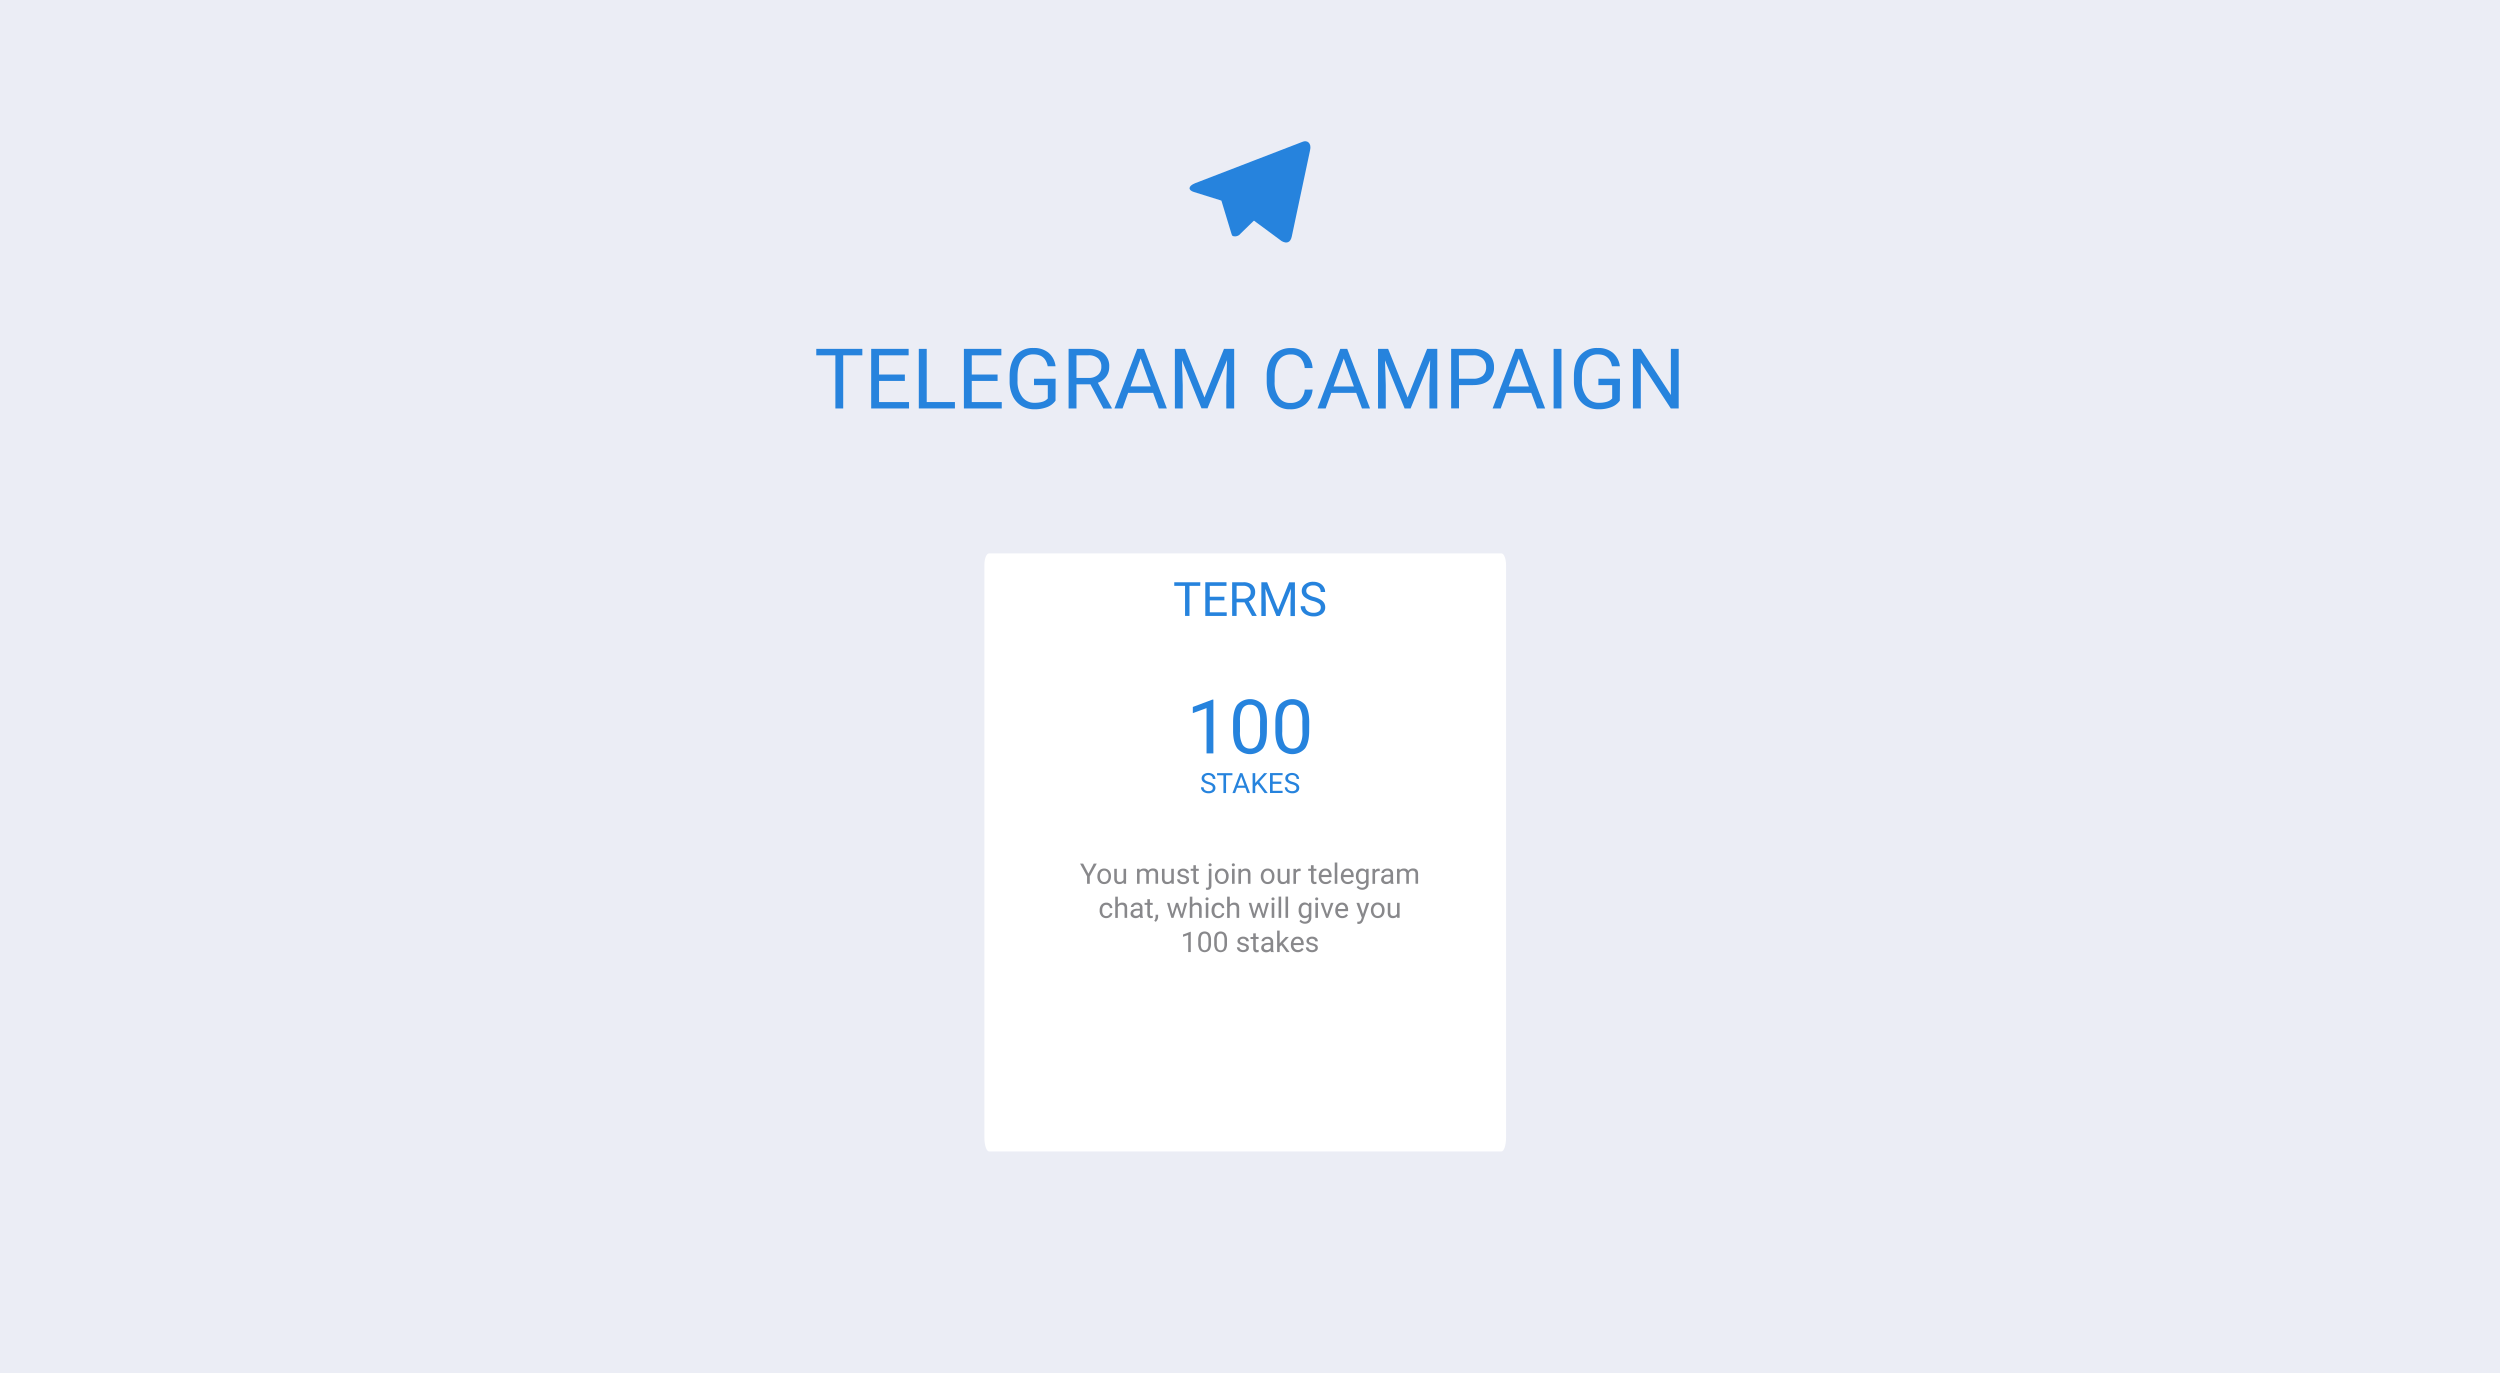 <svg xmlns="http://www.w3.org/2000/svg" viewBox="0 0 1074 590"><defs><style>.cls-1{fill:#ebedf5;}.cls-2{fill:#fff;}.cls-3{fill:#2683dd;}.cls-4{fill:#88888b;}</style></defs><title>11_tele</title><g id="Background"><rect class="cls-1" x="-3394" y="-41.53" width="5672" height="4528.08"/></g><g id="Facebook"><path class="cls-2" d="M573.17,237.74H424.9c-1.13,0-2,2.23-2,5v246c0,3.27.91,5.92,2,5.92H645c1.12,0,2-2.65,2-5.92v-246c0-2.77-.92-5-2-5Z"/></g><g id="Twitter"><path class="cls-3" d="M515.61,251.69H511v12.92h-1.9V251.69h-4.64v-1.56h11.2Z"/><path class="cls-3" d="M526,257.92h-6.28v5.13H527v1.56h-9.2V250.13h9.1v1.56h-7.19v4.67H526Z"/><path class="cls-3" d="M534.65,258.76h-3.4v5.85h-1.92V250.13h4.79a5.69,5.69,0,0,1,3.77,1.11,4,4,0,0,1,1.32,3.25,3.91,3.91,0,0,1-.73,2.35,4.46,4.46,0,0,1-2,1.51l3.4,6.15v.11h-2Zm-3.4-1.57h2.93a3.33,3.33,0,0,0,2.27-.73,2.51,2.51,0,0,0,.84-2,2.64,2.64,0,0,0-.8-2.06,3.43,3.43,0,0,0-2.32-.73h-2.92Z"/><path class="cls-3" d="M544.35,250.13,549.09,262l4.73-11.82h2.48v14.48h-1.91V259l.18-6.08-4.76,11.72h-1.46l-4.74-11.69.18,6.05v5.64h-1.91V250.13Z"/><path class="cls-3" d="M563.94,258.16a9,9,0,0,1-3.58-1.74,3.32,3.32,0,0,1-1.12-2.54,3.52,3.52,0,0,1,1.37-2.83,5.42,5.42,0,0,1,3.56-1.12,5.88,5.88,0,0,1,2.66.58,4.32,4.32,0,0,1,1.81,1.59,4,4,0,0,1,.64,2.22h-1.92a2.66,2.66,0,0,0-.83-2.07,3.38,3.38,0,0,0-2.36-.76,3.43,3.43,0,0,0-2.2.63,2.06,2.06,0,0,0-.8,1.72,1.83,1.83,0,0,0,.76,1.5,7.33,7.33,0,0,0,2.55,1.13,11.36,11.36,0,0,1,2.83,1.12,4.24,4.24,0,0,1,1.51,1.42,3.66,3.66,0,0,1,.49,1.92,3.38,3.38,0,0,1-1.37,2.82,5.84,5.84,0,0,1-3.67,1.06,6.83,6.83,0,0,1-2.79-.57,4.65,4.65,0,0,1-2-1.57,3.78,3.78,0,0,1-.7-2.25h1.92a2.49,2.49,0,0,0,1,2.07,4.05,4.05,0,0,0,2.59.76,3.77,3.77,0,0,0,2.32-.61,2,2,0,0,0,.8-1.69,2,2,0,0,0-.74-1.64A8.62,8.62,0,0,0,563.94,258.16Z"/><path class="cls-3" d="M521.27,323.67h-2.94V304.2l-5.89,2.16v-2.65l8.37-3.15h.46Z"/><path class="cls-3" d="M544.25,313.86q0,5.14-1.75,7.63a7.28,7.28,0,0,1-10.93.06q-1.77-2.44-1.84-7.29v-3.9q0-5.07,1.76-7.54a7.42,7.42,0,0,1,11-.08c1.17,1.58,1.77,4,1.8,7.33Zm-2.92-4a10.75,10.75,0,0,0-1-5.41,3.61,3.61,0,0,0-3.31-1.7,3.55,3.55,0,0,0-3.27,1.69,10.52,10.52,0,0,0-1.05,5.2v4.67a10.92,10.92,0,0,0,1.08,5.51A3.58,3.58,0,0,0,537,321.6a3.52,3.52,0,0,0,3.21-1.67,10.47,10.47,0,0,0,1.1-5.28Z"/><path class="cls-3" d="M562.42,313.86q0,5.14-1.76,7.63a7.28,7.28,0,0,1-10.93.06q-1.77-2.44-1.83-7.29v-3.9q0-5.07,1.75-7.54a7.43,7.43,0,0,1,11-.08c1.17,1.58,1.76,4,1.8,7.33Zm-2.93-4a10.64,10.64,0,0,0-1-5.41,3.58,3.58,0,0,0-3.3-1.7,3.54,3.54,0,0,0-3.27,1.69,10.51,10.51,0,0,0-1.06,5.2v4.67a10.92,10.92,0,0,0,1.08,5.51,3.59,3.59,0,0,0,3.28,1.77,3.53,3.53,0,0,0,3.22-1.67,10.49,10.49,0,0,0,1.09-5.28Z"/><path class="cls-3" d="M519,336.88a5.31,5.31,0,0,1-2.11-1,1.94,1.94,0,0,1-.66-1.5,2,2,0,0,1,.81-1.66,3.21,3.21,0,0,1,2.09-.66,3.45,3.45,0,0,1,1.57.34,2.57,2.57,0,0,1,1.07.93,2.44,2.44,0,0,1,.38,1.31H521a1.56,1.56,0,0,0-.5-1.22,2,2,0,0,0-1.39-.44,2.06,2.06,0,0,0-1.29.36,1.24,1.24,0,0,0-.47,1,1.12,1.12,0,0,0,.44.89,4.43,4.43,0,0,0,1.51.66,7,7,0,0,1,1.66.66,2.5,2.5,0,0,1,.89.84,2.07,2.07,0,0,1,.29,1.13,2,2,0,0,1-.8,1.66,3.5,3.5,0,0,1-2.17.62,4.11,4.11,0,0,1-1.64-.33,2.82,2.82,0,0,1-1.17-.93,2.21,2.21,0,0,1-.41-1.33h1.13a1.45,1.45,0,0,0,.57,1.22,2.39,2.39,0,0,0,1.52.45,2.24,2.24,0,0,0,1.37-.36,1.16,1.16,0,0,0,.47-1,1.14,1.14,0,0,0-.44-1A5.13,5.13,0,0,0,519,336.88Z"/><path class="cls-3" d="M529.45,333.07h-2.74v7.62h-1.12v-7.62h-2.74v-.92h6.6Z"/><path class="cls-3" d="M535,338.45h-3.57l-.8,2.24h-1.16l3.25-8.54h1l3.26,8.54h-1.15Zm-3.23-.92h2.9l-1.45-4Z"/><path class="cls-3" d="M540.25,336.72l-1,1.08v2.89h-1.13v-8.54h1.13v4.22l3.79-4.22h1.36L541,335.92l3.62,4.77h-1.35Z"/><path class="cls-3" d="M550.43,336.74h-3.7v3H551v.92H545.6v-8.54H551v.92h-4.24v2.75h3.7Z"/><path class="cls-3" d="M554.94,336.88a5.24,5.24,0,0,1-2.11-1,1.94,1.94,0,0,1-.66-1.5,2,2,0,0,1,.81-1.66,3.19,3.19,0,0,1,2.09-.66,3.45,3.45,0,0,1,1.57.34,2.57,2.57,0,0,1,1.07.93,2.43,2.43,0,0,1,.37,1.31H557a1.55,1.55,0,0,0-.49-1.22,2,2,0,0,0-1.39-.44,2.06,2.06,0,0,0-1.29.36,1.22,1.22,0,0,0-.47,1,1.12,1.12,0,0,0,.44.89,4.43,4.43,0,0,0,1.51.66,7,7,0,0,1,1.66.66,2.5,2.5,0,0,1,.89.84,2.07,2.07,0,0,1,.29,1.13,2,2,0,0,1-.81,1.66,3.48,3.48,0,0,1-2.16.62,4.11,4.11,0,0,1-1.64-.33,2.76,2.76,0,0,1-1.17-.93,2.22,2.22,0,0,1-.42-1.33H553a1.43,1.43,0,0,0,.58,1.22,2.39,2.39,0,0,0,1.52.45,2.24,2.24,0,0,0,1.37-.36,1.19,1.19,0,0,0,.47-1,1.14,1.14,0,0,0-.44-1A5.13,5.13,0,0,0,554.94,336.88Z"/><path class="cls-4" d="M467.6,375.37l2.27-4.36h1.3l-3,5.44v3.23H467v-3.23L464,371h1.32Z"/><path class="cls-4" d="M471.44,376.4a3.76,3.76,0,0,1,.37-1.7,2.89,2.89,0,0,1,1-1.17,2.86,2.86,0,0,1,1.52-.41,2.77,2.77,0,0,1,2.14.91,3.53,3.53,0,0,1,.81,2.43v.07a3.85,3.85,0,0,1-.36,1.69,2.73,2.73,0,0,1-1,1.17,3,3,0,0,1-1.55.41,2.73,2.73,0,0,1-2.13-.91,3.5,3.5,0,0,1-.81-2.41Zm1.11.13a2.69,2.69,0,0,0,.5,1.72,1.56,1.56,0,0,0,1.33.65,1.61,1.61,0,0,0,1.34-.65,3,3,0,0,0,.5-1.85,2.75,2.75,0,0,0-.51-1.72,1.61,1.61,0,0,0-1.34-.65,1.56,1.56,0,0,0-1.32.65A3,3,0,0,0,472.55,376.53Z"/><path class="cls-4" d="M482.7,379.05a2.36,2.36,0,0,1-1.9.75,2,2,0,0,1-1.57-.6,2.62,2.62,0,0,1-.55-1.77v-4.19h1.11v4.16c0,1,.4,1.47,1.19,1.47a1.67,1.67,0,0,0,1.69-.94v-4.69h1.1v6.44h-1Z"/><path class="cls-4" d="M489.52,373.24l0,.72a2.39,2.39,0,0,1,1.92-.84,1.87,1.87,0,0,1,1.85,1,2.4,2.4,0,0,1,.83-.75,2.54,2.54,0,0,1,1.23-.29c1.41,0,2.14.75,2.16,2.25v4.31h-1.11v-4.25a1.48,1.48,0,0,0-.31-1,1.4,1.4,0,0,0-1.07-.34,1.48,1.48,0,0,0-1,.36,1.5,1.5,0,0,0-.47,1v4.27h-1.11v-4.22a1.23,1.23,0,0,0-1.38-1.4,1.47,1.47,0,0,0-1.49.92v4.7h-1.1v-6.44Z"/><path class="cls-4" d="M503.2,379.05a2.38,2.38,0,0,1-1.9.75,2,2,0,0,1-1.57-.6,2.62,2.62,0,0,1-.55-1.77v-4.19h1.11v4.16c0,1,.4,1.47,1.19,1.47a1.67,1.67,0,0,0,1.69-.94v-4.69h1.1v6.44h-1Z"/><path class="cls-4" d="M509.71,378a.83.83,0,0,0-.33-.69,3.41,3.41,0,0,0-1.18-.43,5.5,5.5,0,0,1-1.33-.42,2,2,0,0,1-.73-.6,1.39,1.39,0,0,1-.24-.82,1.66,1.66,0,0,1,.68-1.34,2.58,2.58,0,0,1,1.71-.55,2.71,2.71,0,0,1,1.79.57,1.8,1.8,0,0,1,.68,1.44h-1.11a1,1,0,0,0-.39-.78,1.72,1.72,0,0,0-1.91-.06.8.8,0,0,0-.34.68.64.64,0,0,0,.32.6,3.63,3.63,0,0,0,1.14.39,6.36,6.36,0,0,1,1.34.44,1.93,1.93,0,0,1,.76.62,1.47,1.47,0,0,1,.25.88,1.65,1.65,0,0,1-.69,1.38,2.89,2.89,0,0,1-1.8.52,3.25,3.25,0,0,1-1.37-.27,2.18,2.18,0,0,1-.94-.77,1.78,1.78,0,0,1-.34-1.06h1.11a1.16,1.16,0,0,0,.44.88,1.73,1.73,0,0,0,1.1.32,1.8,1.8,0,0,0,1-.25A.77.77,0,0,0,509.71,378Z"/><path class="cls-4" d="M513.76,371.68v1.56H515v.85h-1.21v4a.87.87,0,0,0,.16.58.68.68,0,0,0,.55.2,3.51,3.51,0,0,0,.53-.07v.88a3.23,3.23,0,0,1-.85.12,1.4,1.4,0,0,1-1.12-.44,1.92,1.92,0,0,1-.38-1.27v-4h-1.17v-.85h1.17v-1.56Z"/><path class="cls-4" d="M520.43,373.24v7.19c0,1.24-.57,1.85-1.69,1.85a2.11,2.11,0,0,1-.68-.1v-.88a2.27,2.27,0,0,0,.5.05.77.77,0,0,0,.57-.2,1,1,0,0,0,.19-.69v-7.22Zm-1.22-1.71a.67.67,0,0,1,.16-.45.62.62,0,0,1,.48-.19.63.63,0,0,1,.49.19.68.68,0,0,1,0,.9.63.63,0,0,1-.49.18.62.62,0,0,1-.48-.18A.64.64,0,0,1,519.21,371.53Z"/><path class="cls-4" d="M521.91,376.4a3.76,3.76,0,0,1,.38-1.7,2.82,2.82,0,0,1,1-1.17,2.86,2.86,0,0,1,1.52-.41A2.74,2.74,0,0,1,527,374a3.49,3.49,0,0,1,.82,2.43v.07a3.85,3.85,0,0,1-.36,1.69,2.75,2.75,0,0,1-1,1.17,2.9,2.9,0,0,1-1.54.41,2.7,2.7,0,0,1-2.13-.91,3.5,3.5,0,0,1-.82-2.41Zm1.12.13a2.69,2.69,0,0,0,.5,1.72,1.56,1.56,0,0,0,1.33.65,1.61,1.61,0,0,0,1.34-.65,3,3,0,0,0,.49-1.85,2.74,2.74,0,0,0-.5-1.72,1.62,1.62,0,0,0-1.34-.65,1.56,1.56,0,0,0-1.32.65A2.93,2.93,0,0,0,523,376.53Z"/><path class="cls-4" d="M529.19,371.53a.64.64,0,0,1,.17-.45.61.61,0,0,1,.48-.19.63.63,0,0,1,.49.19.68.68,0,0,1,0,.9.63.63,0,0,1-.49.18.6.6,0,0,1-.48-.18A.64.64,0,0,1,529.19,371.53Zm1.2,8.15h-1.11v-6.44h1.11Z"/><path class="cls-4" d="M533.2,373.24l0,.81a2.35,2.35,0,0,1,1.93-.93q2.05,0,2.07,2.31v4.25h-1.11v-4.26a1.46,1.46,0,0,0-.32-1,1.26,1.26,0,0,0-1-.33,1.61,1.61,0,0,0-1,.28,1.92,1.92,0,0,0-.63.75v4.59h-1.11v-6.44Z"/><path class="cls-4" d="M541.64,376.4a3.76,3.76,0,0,1,.38-1.7,2.8,2.8,0,0,1,1-1.17,2.92,2.92,0,0,1,1.53-.41,2.74,2.74,0,0,1,2.13.91,3.54,3.54,0,0,1,.82,2.43v.07a3.85,3.85,0,0,1-.36,1.69,2.82,2.82,0,0,1-1,1.17,2.93,2.93,0,0,1-1.54.41,2.7,2.7,0,0,1-2.13-.91,3.45,3.45,0,0,1-.82-2.41Zm1.11.13a2.75,2.75,0,0,0,.5,1.72,1.58,1.58,0,0,0,1.34.65,1.62,1.62,0,0,0,1.34-.65,3,3,0,0,0,.49-1.85,2.81,2.81,0,0,0-.5-1.72,1.63,1.63,0,0,0-1.34-.65,1.59,1.59,0,0,0-1.33.65A3,3,0,0,0,542.75,376.53Z"/><path class="cls-4" d="M552.9,379.05a2.36,2.36,0,0,1-1.89.75,2,2,0,0,1-1.57-.6,2.52,2.52,0,0,1-.55-1.77v-4.19H550v4.16q0,1.47,1.2,1.47a1.66,1.66,0,0,0,1.68-.94v-4.69H554v6.44h-1.05Z"/><path class="cls-4" d="M558.78,374.23a3,3,0,0,0-.54,0,1.46,1.46,0,0,0-1.48.92v4.57h-1.1v-6.44h1.07l0,.74a1.73,1.73,0,0,1,1.54-.86,1,1,0,0,1,.49.09Z"/><path class="cls-4" d="M564.33,371.68v1.56h1.2v.85h-1.2v4a.87.87,0,0,0,.16.58.68.68,0,0,0,.55.2,3.42,3.42,0,0,0,.52-.07v.88a3.17,3.17,0,0,1-.85.12,1.39,1.39,0,0,1-1.11-.44,1.92,1.92,0,0,1-.38-1.27v-4H562v-.85h1.18v-1.56Z"/><path class="cls-4" d="M569.51,379.8a2.84,2.84,0,0,1-2.14-.86,3.18,3.18,0,0,1-.83-2.3v-.2a3.91,3.91,0,0,1,.37-1.71,2.83,2.83,0,0,1,1-1.18,2.55,2.55,0,0,1,1.43-.43,2.44,2.44,0,0,1,2,.83,3.6,3.6,0,0,1,.7,2.37v.46h-4.38a2.25,2.25,0,0,0,.56,1.54,1.75,1.75,0,0,0,1.36.58,1.91,1.91,0,0,0,1-.24,2.23,2.23,0,0,0,.71-.63l.67.53A2.7,2.7,0,0,1,569.51,379.8Zm-.14-5.77a1.47,1.47,0,0,0-1.12.48,2.39,2.39,0,0,0-.57,1.36h3.24v-.08a2.09,2.09,0,0,0-.45-1.3A1.38,1.38,0,0,0,569.37,374Z"/><path class="cls-4" d="M574.51,379.68H573.4v-9.14h1.11Z"/><path class="cls-4" d="M579,379.8a2.84,2.84,0,0,1-2.14-.86,3.18,3.18,0,0,1-.83-2.3v-.2a3.91,3.91,0,0,1,.37-1.71,2.83,2.83,0,0,1,1-1.18,2.55,2.55,0,0,1,1.43-.43,2.44,2.44,0,0,1,2,.83,3.55,3.55,0,0,1,.7,2.37v.46H577.1a2.3,2.3,0,0,0,.56,1.54,1.75,1.75,0,0,0,1.36.58,1.91,1.91,0,0,0,1-.24,2.23,2.23,0,0,0,.71-.63l.68.53A2.73,2.73,0,0,1,579,379.8Zm-.14-5.77a1.48,1.48,0,0,0-1.12.48,2.32,2.32,0,0,0-.56,1.36h3.23v-.08a2.09,2.09,0,0,0-.45-1.3A1.38,1.38,0,0,0,578.82,374Z"/><path class="cls-4" d="M582.5,376.41a3.82,3.82,0,0,1,.69-2.4,2.27,2.27,0,0,1,1.86-.89,2.22,2.22,0,0,1,1.84.84l.06-.72h1v6.29a2.61,2.61,0,0,1-.75,2,2.74,2.74,0,0,1-2,.72,3.28,3.28,0,0,1-1.36-.3,2.43,2.43,0,0,1-1-.81l.58-.67a2.14,2.14,0,0,0,1.74.88,1.69,1.69,0,0,0,1.25-.45,1.74,1.74,0,0,0,.45-1.28V379a2.26,2.26,0,0,1-1.81.76,2.2,2.2,0,0,1-1.83-.91A4,4,0,0,1,582.5,376.41Zm1.11.12a3,3,0,0,0,.44,1.72,1.48,1.48,0,0,0,1.26.62,1.61,1.61,0,0,0,1.53-.95V375a1.61,1.61,0,0,0-1.52-.92,1.45,1.45,0,0,0-1.26.62A3.18,3.18,0,0,0,583.61,376.53Z"/><path class="cls-4" d="M592.75,374.23a3.16,3.16,0,0,0-.55,0,1.46,1.46,0,0,0-1.47.92v4.57h-1.11v-6.44h1.08l0,.74a1.72,1.72,0,0,1,1.54-.86,1.07,1.07,0,0,1,.49.09Z"/><path class="cls-4" d="M597.51,379.68a2.39,2.39,0,0,1-.15-.68,2.44,2.44,0,0,1-1.84.8,2.29,2.29,0,0,1-1.57-.54,1.72,1.72,0,0,1-.61-1.36,1.83,1.83,0,0,1,.77-1.57,3.63,3.63,0,0,1,2.16-.55h1.07v-.51a1.21,1.21,0,0,0-.35-.92,1.38,1.38,0,0,0-1-.34,1.62,1.62,0,0,0-1,.3.87.87,0,0,0-.4.72h-1.11a1.53,1.53,0,0,1,.34-.94,2.46,2.46,0,0,1,.94-.71,3.2,3.2,0,0,1,1.29-.26,2.57,2.57,0,0,1,1.75.56,2,2,0,0,1,.66,1.53v3a3.65,3.65,0,0,0,.22,1.41v.09Zm-1.83-.84a2,2,0,0,0,1-.26,1.66,1.66,0,0,0,.67-.7v-1.32h-.87c-1.35,0-2,.39-2,1.18a1,1,0,0,0,.35.81A1.31,1.31,0,0,0,595.68,378.84Z"/><path class="cls-4" d="M601.22,373.24l0,.72a2.37,2.37,0,0,1,1.92-.84,1.84,1.84,0,0,1,1.84,1,2.53,2.53,0,0,1,.84-.75,2.5,2.5,0,0,1,1.22-.29c1.42,0,2.14.75,2.17,2.25v4.31h-1.11v-4.25a1.43,1.43,0,0,0-.32-1,1.38,1.38,0,0,0-1.06-.34,1.48,1.48,0,0,0-1,.36,1.5,1.5,0,0,0-.47,1v4.27h-1.11v-4.22a1.23,1.23,0,0,0-1.38-1.4,1.46,1.46,0,0,0-1.49.92v4.7h-1.11v-6.44Z"/><path class="cls-4" d="M475.32,393.53a1.57,1.57,0,0,0,1-.35,1.24,1.24,0,0,0,.49-.9h1.05a2,2,0,0,1-.38,1.06,2.62,2.62,0,0,1-.94.8,2.86,2.86,0,0,1-1.25.29,2.68,2.68,0,0,1-2.1-.87,3.51,3.51,0,0,1-.78-2.41V391a3.83,3.83,0,0,1,.35-1.67,2.63,2.63,0,0,1,1-1.14,2.82,2.82,0,0,1,1.53-.41,2.61,2.61,0,0,1,1.81.65,2.34,2.34,0,0,1,.77,1.69h-1.05a1.53,1.53,0,0,0-.47-1,1.49,1.49,0,0,0-1.06-.4,1.55,1.55,0,0,0-1.3.6,2.85,2.85,0,0,0-.46,1.75v.21a2.74,2.74,0,0,0,.46,1.71A1.54,1.54,0,0,0,475.32,393.53Z"/><path class="cls-4" d="M480.24,388.65a2.35,2.35,0,0,1,1.91-.9q2.06,0,2.07,2.31v4.25h-1.11v-4.26a1.46,1.46,0,0,0-.32-1,1.29,1.29,0,0,0-1-.33,1.6,1.6,0,0,0-.94.28,1.92,1.92,0,0,0-.63.75v4.59h-1.11v-9.14h1.11Z"/><path class="cls-4" d="M489.86,394.31a2.39,2.39,0,0,1-.15-.67,2.48,2.48,0,0,1-1.84.79,2.29,2.29,0,0,1-1.57-.54,1.71,1.71,0,0,1-.61-1.36,1.81,1.81,0,0,1,.76-1.56,3.6,3.6,0,0,1,2.16-.56h1.08v-.51a1.25,1.25,0,0,0-.35-.92,1.42,1.42,0,0,0-1-.34,1.62,1.62,0,0,0-1,.3.87.87,0,0,0-.4.72h-1.11a1.51,1.51,0,0,1,.34-.93,2.31,2.31,0,0,1,.93-.71,3.12,3.12,0,0,1,1.3-.27,2.59,2.59,0,0,1,1.75.56,2,2,0,0,1,.65,1.53v3a3.63,3.63,0,0,0,.23,1.41v.09Zm-1.83-.84a1.89,1.89,0,0,0,1-.26,1.63,1.63,0,0,0,.68-.7v-1.32h-.87c-1.35,0-2,.39-2,1.18a1,1,0,0,0,.35.81A1.31,1.31,0,0,0,488,393.47Z"/><path class="cls-4" d="M494,386.31v1.56h1.2v.85H494v4a.86.86,0,0,0,.16.58.67.67,0,0,0,.55.2,3.27,3.27,0,0,0,.52-.07v.89a3.61,3.61,0,0,1-.85.11,1.36,1.36,0,0,1-1.11-.44,1.92,1.92,0,0,1-.38-1.27v-4h-1.18v-.85h1.18v-1.56Z"/><path class="cls-4" d="M496.49,396l-.63-.43a2.92,2.92,0,0,0,.59-1.6v-1h1.08v.86a3,3,0,0,1-1,2.17Z"/><path class="cls-4" d="M507.68,392.8l1.24-4.93H510l-1.89,6.44h-.89l-1.57-4.88-1.53,4.88h-.9l-1.87-6.44h1.09l1.28,4.83,1.5-4.83h.89Z"/><path class="cls-4" d="M512.25,388.65a2.36,2.36,0,0,1,1.92-.9c1.36,0,2.05.77,2.06,2.31v4.25h-1.1v-4.26a1.51,1.51,0,0,0-.32-1,1.3,1.3,0,0,0-1-.33,1.58,1.58,0,0,0-.94.28,2,2,0,0,0-.64.75v4.59h-1.1v-9.14h1.1Z"/><path class="cls-4" d="M517.89,386.16a.66.66,0,0,1,.17-.45.63.63,0,0,1,.49-.18.59.59,0,0,1,.65.63.64.64,0,0,1-.16.45.66.66,0,0,1-.49.18.63.63,0,0,1-.49-.18A.64.64,0,0,1,517.89,386.16Zm1.2,8.15H518v-6.44h1.11Z"/><path class="cls-4" d="M523.45,393.53a1.55,1.55,0,0,0,1-.35,1.24,1.24,0,0,0,.49-.9h1a2,2,0,0,1-.38,1.06,2.62,2.62,0,0,1-.94.8,2.86,2.86,0,0,1-1.25.29,2.68,2.68,0,0,1-2.1-.87,3.51,3.51,0,0,1-.78-2.41V391a3.83,3.83,0,0,1,.35-1.67,2.63,2.63,0,0,1,1-1.14,2.85,2.85,0,0,1,1.54-.41,2.6,2.6,0,0,1,1.8.65,2.34,2.34,0,0,1,.77,1.69h-1a1.53,1.53,0,0,0-.47-1,1.48,1.48,0,0,0-1-.4,1.55,1.55,0,0,0-1.31.6,2.85,2.85,0,0,0-.46,1.75v.21a2.74,2.74,0,0,0,.46,1.71A1.54,1.54,0,0,0,523.45,393.53Z"/><path class="cls-4" d="M528.37,388.65a2.34,2.34,0,0,1,1.91-.9c1.37,0,2.05.77,2.07,2.31v4.25h-1.11v-4.26a1.46,1.46,0,0,0-.32-1,1.28,1.28,0,0,0-1-.33,1.61,1.61,0,0,0-1,.28,1.92,1.92,0,0,0-.63.75v4.59h-1.11v-9.14h1.11Z"/><path class="cls-4" d="M542.75,392.8l1.25-4.93h1.1l-1.88,6.44h-.9l-1.57-4.88-1.53,4.88h-.89l-1.88-6.44h1.1l1.27,4.83,1.51-4.83h.89Z"/><path class="cls-4" d="M546.23,386.16a.66.66,0,0,1,.17-.45.6.6,0,0,1,.48-.18.63.63,0,0,1,.49.18.66.66,0,0,1,.17.45.64.64,0,0,1-.17.45.63.63,0,0,1-.49.18.6.6,0,0,1-.48-.18A.64.64,0,0,1,546.23,386.16Zm1.2,8.15h-1.11v-6.44h1.11Z"/><path class="cls-4" d="M550.39,394.31h-1.1v-9.14h1.1Z"/><path class="cls-4" d="M553.36,394.31h-1.1v-9.14h1.1Z"/><path class="cls-4" d="M557.9,391a3.78,3.78,0,0,1,.7-2.4,2.41,2.41,0,0,1,3.7-.05l.05-.72h1v6.29a2.64,2.64,0,0,1-.74,2,2.77,2.77,0,0,1-2,.72,3.32,3.32,0,0,1-1.37-.3,2.34,2.34,0,0,1-1-.81l.57-.66a2.17,2.17,0,0,0,1.74.87,1.7,1.7,0,0,0,1.26-.45,1.73,1.73,0,0,0,.45-1.27v-.56a2.27,2.27,0,0,1-1.81.76,2.21,2.21,0,0,1-1.84-.91A3.93,3.93,0,0,1,557.9,391Zm1.11.13a2.89,2.89,0,0,0,.45,1.71,1.46,1.46,0,0,0,1.25.62,1.63,1.63,0,0,0,1.54-.95v-2.94a1.65,1.65,0,0,0-1.53-.92,1.5,1.5,0,0,0-1.26.62A3.19,3.19,0,0,0,559,391.17Z"/><path class="cls-4" d="M565,386.16a.66.66,0,0,1,.17-.45.62.62,0,0,1,.48-.18.63.63,0,0,1,.49.18.62.62,0,0,1,.17.45.6.6,0,0,1-.17.45.63.63,0,0,1-.49.18.62.62,0,0,1-.48-.18A.64.64,0,0,1,565,386.16Zm1.2,8.15h-1.11v-6.44h1.11Z"/><path class="cls-4" d="M570.13,392.82l1.6-4.95h1.13l-2.32,6.44h-.84l-2.34-6.44h1.13Z"/><path class="cls-4" d="M576.61,394.43a2.8,2.8,0,0,1-2.14-.86,3.18,3.18,0,0,1-.83-2.3v-.2a3.77,3.77,0,0,1,.37-1.71,2.82,2.82,0,0,1,1-1.18,2.61,2.61,0,0,1,1.43-.43,2.44,2.44,0,0,1,2,.83,3.6,3.6,0,0,1,.7,2.37v.46h-4.38a2.25,2.25,0,0,0,.56,1.54,1.74,1.74,0,0,0,1.35.58,2,2,0,0,0,1-.23,2.64,2.64,0,0,0,.71-.63l.67.52A2.7,2.7,0,0,1,576.61,394.43Zm-.14-5.77a1.5,1.5,0,0,0-1.13.48,2.39,2.39,0,0,0-.56,1.36H578v-.08a2.09,2.09,0,0,0-.45-1.3A1.38,1.38,0,0,0,576.47,388.66Z"/><path class="cls-4" d="M585.55,392.7l1.5-4.83h1.19l-2.6,7.44c-.4,1.07-1,1.61-1.92,1.61l-.21,0-.41-.08v-.89l.3,0a1.47,1.47,0,0,0,.87-.22,1.72,1.72,0,0,0,.52-.83l.25-.66-2.31-6.37h1.21Z"/><path class="cls-4" d="M588.93,391a3.79,3.79,0,0,1,.37-1.7,2.74,2.74,0,0,1,2.56-1.58,2.76,2.76,0,0,1,2.14.91,3.53,3.53,0,0,1,.81,2.43v.08a3.83,3.83,0,0,1-.36,1.68,2.73,2.73,0,0,1-1,1.17,2.84,2.84,0,0,1-1.54.41,2.7,2.7,0,0,1-2.13-.91,3.44,3.44,0,0,1-.82-2.41Zm1.11.14a2.79,2.79,0,0,0,.5,1.72,1.6,1.6,0,0,0,1.34.64,1.56,1.56,0,0,0,1.33-.65,3,3,0,0,0,.5-1.85,2.78,2.78,0,0,0-.5-1.71,1.69,1.69,0,0,0-2.67,0A3,3,0,0,0,590,391.17Z"/><path class="cls-4" d="M600.19,393.68a2.36,2.36,0,0,1-1.89.75,2.05,2.05,0,0,1-1.58-.59,2.58,2.58,0,0,1-.54-1.78v-4.19h1.1V392q0,1.47,1.2,1.47a1.65,1.65,0,0,0,1.68-.94v-4.69h1.11v6.44h-1.06Z"/><path class="cls-4" d="M511.56,409h-1.11v-7.34l-2.23.81v-1l3.16-1.18h.18Z"/><path class="cls-4" d="M520.25,405.25a5.06,5.06,0,0,1-.66,2.88,2.77,2.77,0,0,1-4.14,0,4.87,4.87,0,0,1-.69-2.75v-1.47a4.92,4.92,0,0,1,.66-2.84,2.82,2.82,0,0,1,4.15,0,4.76,4.76,0,0,1,.68,2.77Zm-1.1-1.51a4.07,4.07,0,0,0-.4-2,1.37,1.37,0,0,0-1.25-.64,1.35,1.35,0,0,0-1.23.64,3.85,3.85,0,0,0-.4,2v1.76a4,4,0,0,0,.41,2.08,1.48,1.48,0,0,0,2.45,0,4,4,0,0,0,.42-2Z"/><path class="cls-4" d="M527.12,405.25a5.06,5.06,0,0,1-.66,2.88,2.77,2.77,0,0,1-4.14,0,4.87,4.87,0,0,1-.69-2.75v-1.47a4.92,4.92,0,0,1,.66-2.84,2.82,2.82,0,0,1,4.15,0,4.76,4.76,0,0,1,.68,2.77Zm-1.1-1.51a4.07,4.07,0,0,0-.4-2,1.37,1.37,0,0,0-1.25-.64,1.35,1.35,0,0,0-1.23.64,3.85,3.85,0,0,0-.4,2v1.76a4,4,0,0,0,.41,2.08,1.35,1.35,0,0,0,1.23.67,1.33,1.33,0,0,0,1.22-.63,4,4,0,0,0,.42-2Z"/><path class="cls-4" d="M535.44,407.24a.83.83,0,0,0-.33-.7,3.44,3.44,0,0,0-1.18-.42,5.46,5.46,0,0,1-1.33-.43,2,2,0,0,1-.73-.6,1.39,1.39,0,0,1-.24-.82,1.71,1.71,0,0,1,.67-1.34,3.06,3.06,0,0,1,3.5,0,1.79,1.79,0,0,1,.69,1.45h-1.11a1,1,0,0,0-.39-.78,1.43,1.43,0,0,0-1-.33,1.52,1.52,0,0,0-.94.26.83.83,0,0,0-.34.69.67.67,0,0,0,.31.6,4.35,4.35,0,0,0,1.15.39,5.83,5.83,0,0,1,1.34.44,1.91,1.91,0,0,1,.76.61,1.47,1.47,0,0,1,.25.88,1.63,1.63,0,0,1-.69,1.38,2.94,2.94,0,0,1-1.8.53,3.33,3.33,0,0,1-1.38-.28,2.27,2.27,0,0,1-.93-.76,1.84,1.84,0,0,1-.34-1.07h1.11a1.12,1.12,0,0,0,.44.88,1.72,1.72,0,0,0,1.1.33,1.74,1.74,0,0,0,1-.26A.75.75,0,0,0,535.44,407.24Z"/><path class="cls-4" d="M539.49,400.94v1.56h1.21v.86h-1.21v4a.89.89,0,0,0,.16.58.68.68,0,0,0,.55.19,2.41,2.41,0,0,0,.52-.07V409a3.15,3.15,0,0,1-.84.12,1.37,1.37,0,0,1-1.12-.45,1.92,1.92,0,0,1-.38-1.27v-4h-1.17v-.86h1.17v-1.56Z"/><path class="cls-4" d="M546,409a2.17,2.17,0,0,1-.16-.68,2.48,2.48,0,0,1-1.84.8,2.29,2.29,0,0,1-1.57-.54,1.74,1.74,0,0,1-.61-1.37,1.82,1.82,0,0,1,.77-1.56,3.63,3.63,0,0,1,2.16-.56h1.07v-.51a1.25,1.25,0,0,0-.34-.92,1.44,1.44,0,0,0-1-.34,1.63,1.63,0,0,0-1,.3.9.9,0,0,0-.4.72h-1.11a1.52,1.52,0,0,1,.35-.93,2.25,2.25,0,0,1,.93-.71,3,3,0,0,1,1.29-.26,2.55,2.55,0,0,1,1.75.55,2,2,0,0,1,.66,1.53v3a3.46,3.46,0,0,0,.23,1.41v.1Zm-1.84-.84a1.94,1.94,0,0,0,1-.27,1.61,1.61,0,0,0,.67-.7v-1.32h-.86c-1.36,0-2,.4-2,1.19a1,1,0,0,0,.34.81A1.36,1.36,0,0,0,544.14,408.11Z"/><path class="cls-4" d="M550.45,406l-.7.72V409h-1.1V399.8h1.1v5.53l.59-.71,2-2.12h1.34l-2.51,2.7L554,409H552.7Z"/><path class="cls-4" d="M557.53,409.07a2.84,2.84,0,0,1-2.14-.86,3.22,3.22,0,0,1-.83-2.31v-.2a3.77,3.77,0,0,1,.37-1.71,2.82,2.82,0,0,1,1-1.18,2.6,2.6,0,0,1,1.43-.42,2.43,2.43,0,0,1,2,.82,3.6,3.6,0,0,1,.7,2.37V406h-4.38a2.23,2.23,0,0,0,.56,1.54,1.75,1.75,0,0,0,1.35.59,2,2,0,0,0,1-.24,2.64,2.64,0,0,0,.71-.63l.67.52A2.71,2.71,0,0,1,557.53,409.07Zm-.14-5.78a1.48,1.48,0,0,0-1.13.49,2.33,2.33,0,0,0-.56,1.36h3.24v-.09a2.09,2.09,0,0,0-.45-1.3A1.38,1.38,0,0,0,557.39,403.29Z"/><path class="cls-4" d="M565.09,407.24a.81.81,0,0,0-.34-.7,3.36,3.36,0,0,0-1.18-.42,5.46,5.46,0,0,1-1.33-.43,2,2,0,0,1-.73-.6,1.46,1.46,0,0,1-.23-.82,1.68,1.68,0,0,1,.67-1.34,2.66,2.66,0,0,1,1.72-.54,2.69,2.69,0,0,1,1.78.56,1.79,1.79,0,0,1,.68,1.45H565a1,1,0,0,0-.38-.78,1.44,1.44,0,0,0-1-.33,1.55,1.55,0,0,0-.95.26.86.86,0,0,0-.34.69.68.68,0,0,0,.32.6,4.24,4.24,0,0,0,1.14.39,5.83,5.83,0,0,1,1.34.44,2,2,0,0,1,.77.61,1.54,1.54,0,0,1,.24.88,1.63,1.63,0,0,1-.69,1.38,2.89,2.89,0,0,1-1.8.53,3.28,3.28,0,0,1-1.37-.28,2.3,2.3,0,0,1-.94-.76,1.9,1.9,0,0,1-.33-1.07h1.1a1.13,1.13,0,0,0,.45.88,1.69,1.69,0,0,0,1.09.33,1.78,1.78,0,0,0,1-.26A.77.77,0,0,0,565.09,407.24Z"/></g><g id="Telegram"><path class="cls-3" d="M530.57,101.54c-1.55,0-1.29-.58-1.82-2.05l-4.55-15,35-20.77"/><path class="cls-3" d="M530.57,101.54a3,3,0,0,0,2.38-1.19l6.37-6.19-7.94-4.79"/><path class="cls-3" d="M531.38,89.37l19.24,14.22c2.2,1.21,3.78.58,4.33-2l7.83-36.91c.81-3.22-1.22-4.68-3.32-3.72l-46,17.73c-3.14,1.26-3.12,3-.57,3.79l11.8,3.69L552,68.89c1.29-.79,2.47-.36,1.5.5"/><path class="cls-3" d="M370.46,152.64h-8.22v22.83h-3.36V152.64h-8.21v-2.76h19.79Z"/><path class="cls-3" d="M388.73,163.64H377.64v9.08h12.88v2.75H374.26V149.88h16.09v2.76H377.64v8.25h11.09Z"/><path class="cls-3" d="M398.12,172.72h12.12v2.75H394.72V149.88h3.4Z"/><path class="cls-3" d="M428.56,163.64H417.47v9.08h12.88v2.75H414.09V149.88h16.09v2.76H417.47v8.25h11.09Z"/><path class="cls-3" d="M453.45,172.12a7.79,7.79,0,0,1-3.63,2.78,14.54,14.54,0,0,1-5.42.93,10.52,10.52,0,0,1-5.56-1.47,9.84,9.84,0,0,1-3.75-4.18,14.39,14.39,0,0,1-1.36-6.27v-2.23q0-5.79,2.7-9a9.39,9.39,0,0,1,7.58-3.18,9.69,9.69,0,0,1,6.45,2.05,8.89,8.89,0,0,1,3,5.81h-3.37c-.64-3.4-2.65-5.1-6.05-5.1a6,6,0,0,0-5.14,2.38q-1.75,2.39-1.77,6.91v2.09a10.89,10.89,0,0,0,2,6.85,6.38,6.38,0,0,0,5.33,2.55,11.8,11.8,0,0,0,3.32-.42,5.09,5.09,0,0,0,2.35-1.43v-5.73h-5.92v-2.76h9.28Z"/><path class="cls-3" d="M468.46,165.12h-6v10.35h-3.39V149.88h8.47q4.32,0,6.65,2a7.05,7.05,0,0,1,2.33,5.73,6.93,6.93,0,0,1-1.29,4.17,7.76,7.76,0,0,1-3.59,2.65l6,10.86v.21H474Zm-6-2.76h5.19a5.85,5.85,0,0,0,4-1.3,4.41,4.41,0,0,0,1.48-3.49,4.64,4.64,0,0,0-1.41-3.64,6,6,0,0,0-4.09-1.29h-5.17Z"/><path class="cls-3" d="M495.38,168.78H484.65l-2.41,6.69h-3.48l9.78-25.59h2.95l9.79,25.59h-3.46ZM485.67,166h8.7l-4.36-12Z"/><path class="cls-3" d="M509.09,149.88l8.36,20.88,8.37-20.88h4.38v25.59h-3.38v-10l.32-10.76-8.4,20.72h-2.59l-8.38-20.67.33,10.71v10h-3.37V149.88Z"/><path class="cls-3" d="M563.89,167.35a9.39,9.39,0,0,1-3,6.27,9.83,9.83,0,0,1-6.71,2.21,9,9,0,0,1-7.27-3.26q-2.73-3.24-2.73-8.7v-2.46a14.53,14.53,0,0,1,1.27-6.27,9.52,9.52,0,0,1,3.62-4.16,10,10,0,0,1,5.41-1.45,9.24,9.24,0,0,1,6.54,2.28,9.49,9.49,0,0,1,2.86,6.3H560.5a7.35,7.35,0,0,0-1.91-4.45,5.77,5.77,0,0,0-4.1-1.37,6,6,0,0,0-5.07,2.39q-1.84,2.4-1.84,6.81V164a11.28,11.28,0,0,0,1.74,6.63,5.62,5.62,0,0,0,4.87,2.47,6.51,6.51,0,0,0,4.32-1.28,7.09,7.09,0,0,0,2-4.44Z"/><path class="cls-3" d="M582.63,168.78H571.91l-2.41,6.69H566l9.77-25.59h3l9.79,25.59h-3.46Zm-9.7-2.76h8.7l-4.36-12Z"/><path class="cls-3" d="M596.34,149.88l8.37,20.88,8.37-20.88h4.38v25.59h-3.38v-10l.32-10.76L606,175.47h-2.58L595,154.8l.33,10.71v10H592V149.88Z"/><path class="cls-3" d="M626.79,165.46v10h-3.38V149.88h9.44a9.51,9.51,0,0,1,6.59,2.15,7.29,7.29,0,0,1,2.38,5.67,7.17,7.17,0,0,1-2.33,5.74c-1.55,1.34-3.78,2-6.67,2Zm0-2.76h6.06a6.06,6.06,0,0,0,4.15-1.28,4.67,4.67,0,0,0,1.44-3.69,4.8,4.8,0,0,0-1.44-3.66,5.68,5.68,0,0,0-4-1.43h-6.26Z"/><path class="cls-3" d="M657.83,168.78H647.11l-2.41,6.69h-3.48L651,149.88h3l9.79,25.59h-3.46Zm-9.7-2.76h8.7l-4.36-12Z"/><path class="cls-3" d="M670.8,175.47h-3.37V149.88h3.37Z"/><path class="cls-3" d="M695.87,172.12a7.79,7.79,0,0,1-3.63,2.78,14.54,14.54,0,0,1-5.42.93,10.52,10.52,0,0,1-5.56-1.47,9.84,9.84,0,0,1-3.75-4.18,14.39,14.39,0,0,1-1.36-6.27v-2.23q0-5.79,2.7-9a9.39,9.39,0,0,1,7.58-3.18,9.69,9.69,0,0,1,6.45,2.05,8.89,8.89,0,0,1,3,5.81H692.5c-.64-3.4-2.65-5.1-6-5.1a6,6,0,0,0-5.14,2.38q-1.75,2.39-1.77,6.91v2.09a10.89,10.89,0,0,0,2,6.85,6.38,6.38,0,0,0,5.33,2.55,11.8,11.8,0,0,0,3.32-.42,5.09,5.09,0,0,0,2.35-1.43v-5.73h-5.92v-2.76h9.28Z"/><path class="cls-3" d="M721.17,175.47h-3.4l-12.88-19.72v19.72H701.5V149.88h3.39l12.92,19.81V149.88h3.36Z"/></g></svg>